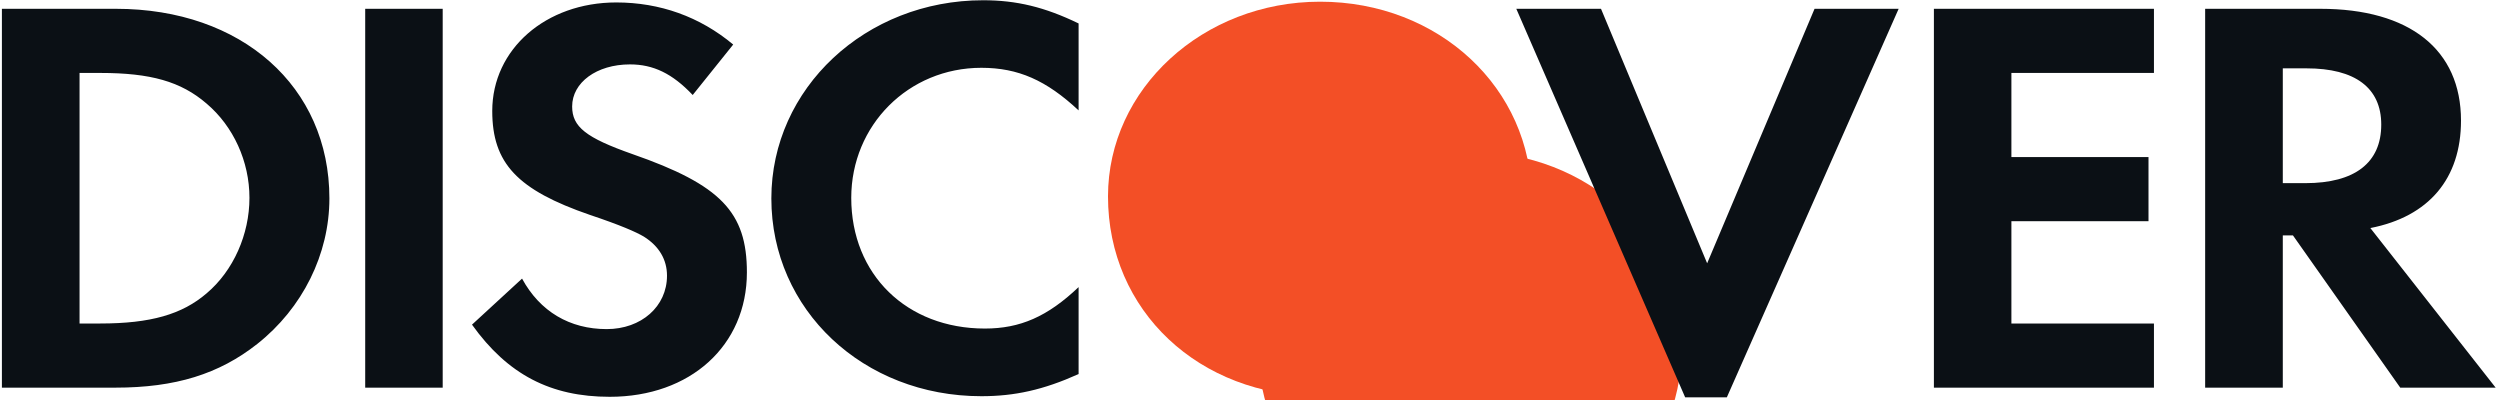 <svg width="50" height="8" viewBox="0 0 50 8" fill="none" xmlns="http://www.w3.org/2000/svg">
<rect width="50" height="8" fill="#1E1E1E"/>
<g id="Single Blog Page" clip-path="url(#clip0_0_1)">
<rect width="1920" height="7733" transform="translate(-816 -7549)" fill="white"/>
<g id="Footer">
<rect id="Rectangle 52" x="-816" y="-580" width="1920" height="764" fill="#F3F3F3"/>
<g id="Frame 195">
<rect id="Rectangle 60" x="-19" y="-19" width="87" height="46" rx="5" fill="white"/>
<g id="logos:discover" clip-path="url(#clip1_0_1)">
<path id="Vector" d="M26.402 0.034C24.06 0.034 22.16 1.777 22.16 3.928C22.16 6.215 23.978 7.924 26.402 7.924C28.766 7.924 30.633 6.192 30.633 3.973C30.633 1.767 28.779 0.034 26.402 0.034Z" fill="url(#paint0_linear_0_1)"/>
<g id="Vector_2" filter="url(#filter0_i_0_1)">
<path d="M26.402 0.034C24.06 0.034 22.16 1.777 22.16 3.928C22.16 6.215 23.978 7.924 26.402 7.924C28.766 7.924 30.633 6.192 30.633 3.973C30.633 1.767 28.779 0.034 26.402 0.034Z" fill="url(#paint1_linear_0_1)"/>
</g>
<path id="Vector_3" d="M2.319 0.176H0.038V7.753H2.307C3.51 7.753 4.381 7.481 5.145 6.879C6.051 6.163 6.588 5.083 6.588 3.968C6.588 1.731 4.834 0.176 2.319 0.176ZM4.132 5.867C3.642 6.288 3.011 6.47 2.007 6.47H1.591V1.459H2.007C3.011 1.459 3.618 1.629 4.132 2.072C4.669 2.527 4.989 3.23 4.989 3.957C4.989 4.686 4.669 5.414 4.132 5.867ZM7.304 7.753H8.854V0.176H7.304V7.753H7.304ZM12.649 3.082C11.717 2.754 11.443 2.537 11.443 2.129C11.443 1.652 11.931 1.288 12.6 1.288C13.065 1.288 13.447 1.47 13.854 1.9L14.664 0.891C13.996 0.333 13.197 0.049 12.325 0.049C10.919 0.049 9.845 0.981 9.845 2.219C9.845 3.265 10.345 3.798 11.801 4.299C12.41 4.503 12.719 4.639 12.875 4.731C13.185 4.925 13.34 5.196 13.34 5.514C13.34 6.129 12.827 6.582 12.134 6.582C11.395 6.582 10.799 6.231 10.441 5.572L9.44 6.493C10.154 7.491 11.013 7.936 12.195 7.936C13.806 7.936 14.938 6.912 14.938 5.447C14.938 4.242 14.415 3.697 12.649 3.082ZM15.427 3.968C15.427 6.197 17.264 7.924 19.627 7.924C20.294 7.924 20.867 7.798 21.572 7.481V5.742C20.95 6.333 20.402 6.571 19.698 6.571C18.135 6.571 17.025 5.492 17.025 3.957C17.025 2.504 18.17 1.356 19.627 1.356C20.365 1.356 20.927 1.606 21.572 2.208V0.469C20.892 0.14 20.33 0.005 19.662 0.005C17.312 0.005 15.427 1.766 15.427 3.968ZM34.143 5.266L32.02 0.176H30.326L33.703 7.946H34.537L37.973 0.176H36.291L34.143 5.266ZM38.678 7.753H43.079V6.47H40.228V4.424H42.97V3.141H40.228V1.459H43.079V0.176H38.678V7.753H38.678ZM49.22 2.412C49.22 0.993 48.196 0.176 46.406 0.176H44.103V7.753H45.656V4.708H45.859L48.005 7.753H49.913L47.407 4.561C48.577 4.333 49.22 3.572 49.22 2.412ZM46.107 3.663H45.656V1.367H46.132C47.1 1.367 47.625 1.755 47.625 2.492C47.625 3.253 47.1 3.663 46.107 3.663Z" fill="#0B1015"/>
</g>
</g>
</g>
</g>
<defs>
<filter id="filter0_i_0_1" x="22.16" y="0.034" width="11.473" height="10.89" filterUnits="userSpaceOnUse" color-interpolation-filters="sRGB">
<feFlood flood-opacity="0" result="BackgroundImageFix"/>
<feBlend mode="normal" in="SourceGraphic" in2="BackgroundImageFix" result="shape"/>
<feColorMatrix in="SourceAlpha" type="matrix" values="0 0 0 0 0 0 0 0 0 0 0 0 0 0 0 0 0 0 127 0" result="hardAlpha"/>
<feOffset dx="3" dy="3"/>
<feGaussianBlur stdDeviation="4"/>
<feComposite in2="hardAlpha" operator="arithmetic" k2="-1" k3="1"/>
<feColorMatrix type="matrix" values="0 0 0 0 0 0 0 0 0 0 0 0 0 0 0 0 0 0 0.5 0"/>
<feBlend mode="normal" in2="shape" result="effect1_innerShadow_0_1"/>
</filter>
<linearGradient id="paint0_linear_0_1" x1="186.652" y1="71.541" x2="729.914" y2="673.903" gradientUnits="userSpaceOnUse">
<stop stop-color="#F34F26"/>
<stop offset="1" stop-color="#F69E35"/>
</linearGradient>
<linearGradient id="paint1_linear_0_1" x1="186.652" y1="71.541" x2="729.914" y2="673.903" gradientUnits="userSpaceOnUse">
<stop stop-color="#F34F26"/>
<stop offset="1" stop-color="#F69E35"/>
</linearGradient>
<clipPath id="clip0_0_1">
<rect width="1920" height="7733" fill="white" transform="translate(-816 -7549)"/>
</clipPath>
<clipPath id="clip1_0_1">
<rect width="50" height="8" fill="white"/>
</clipPath>
</defs>
</svg>

